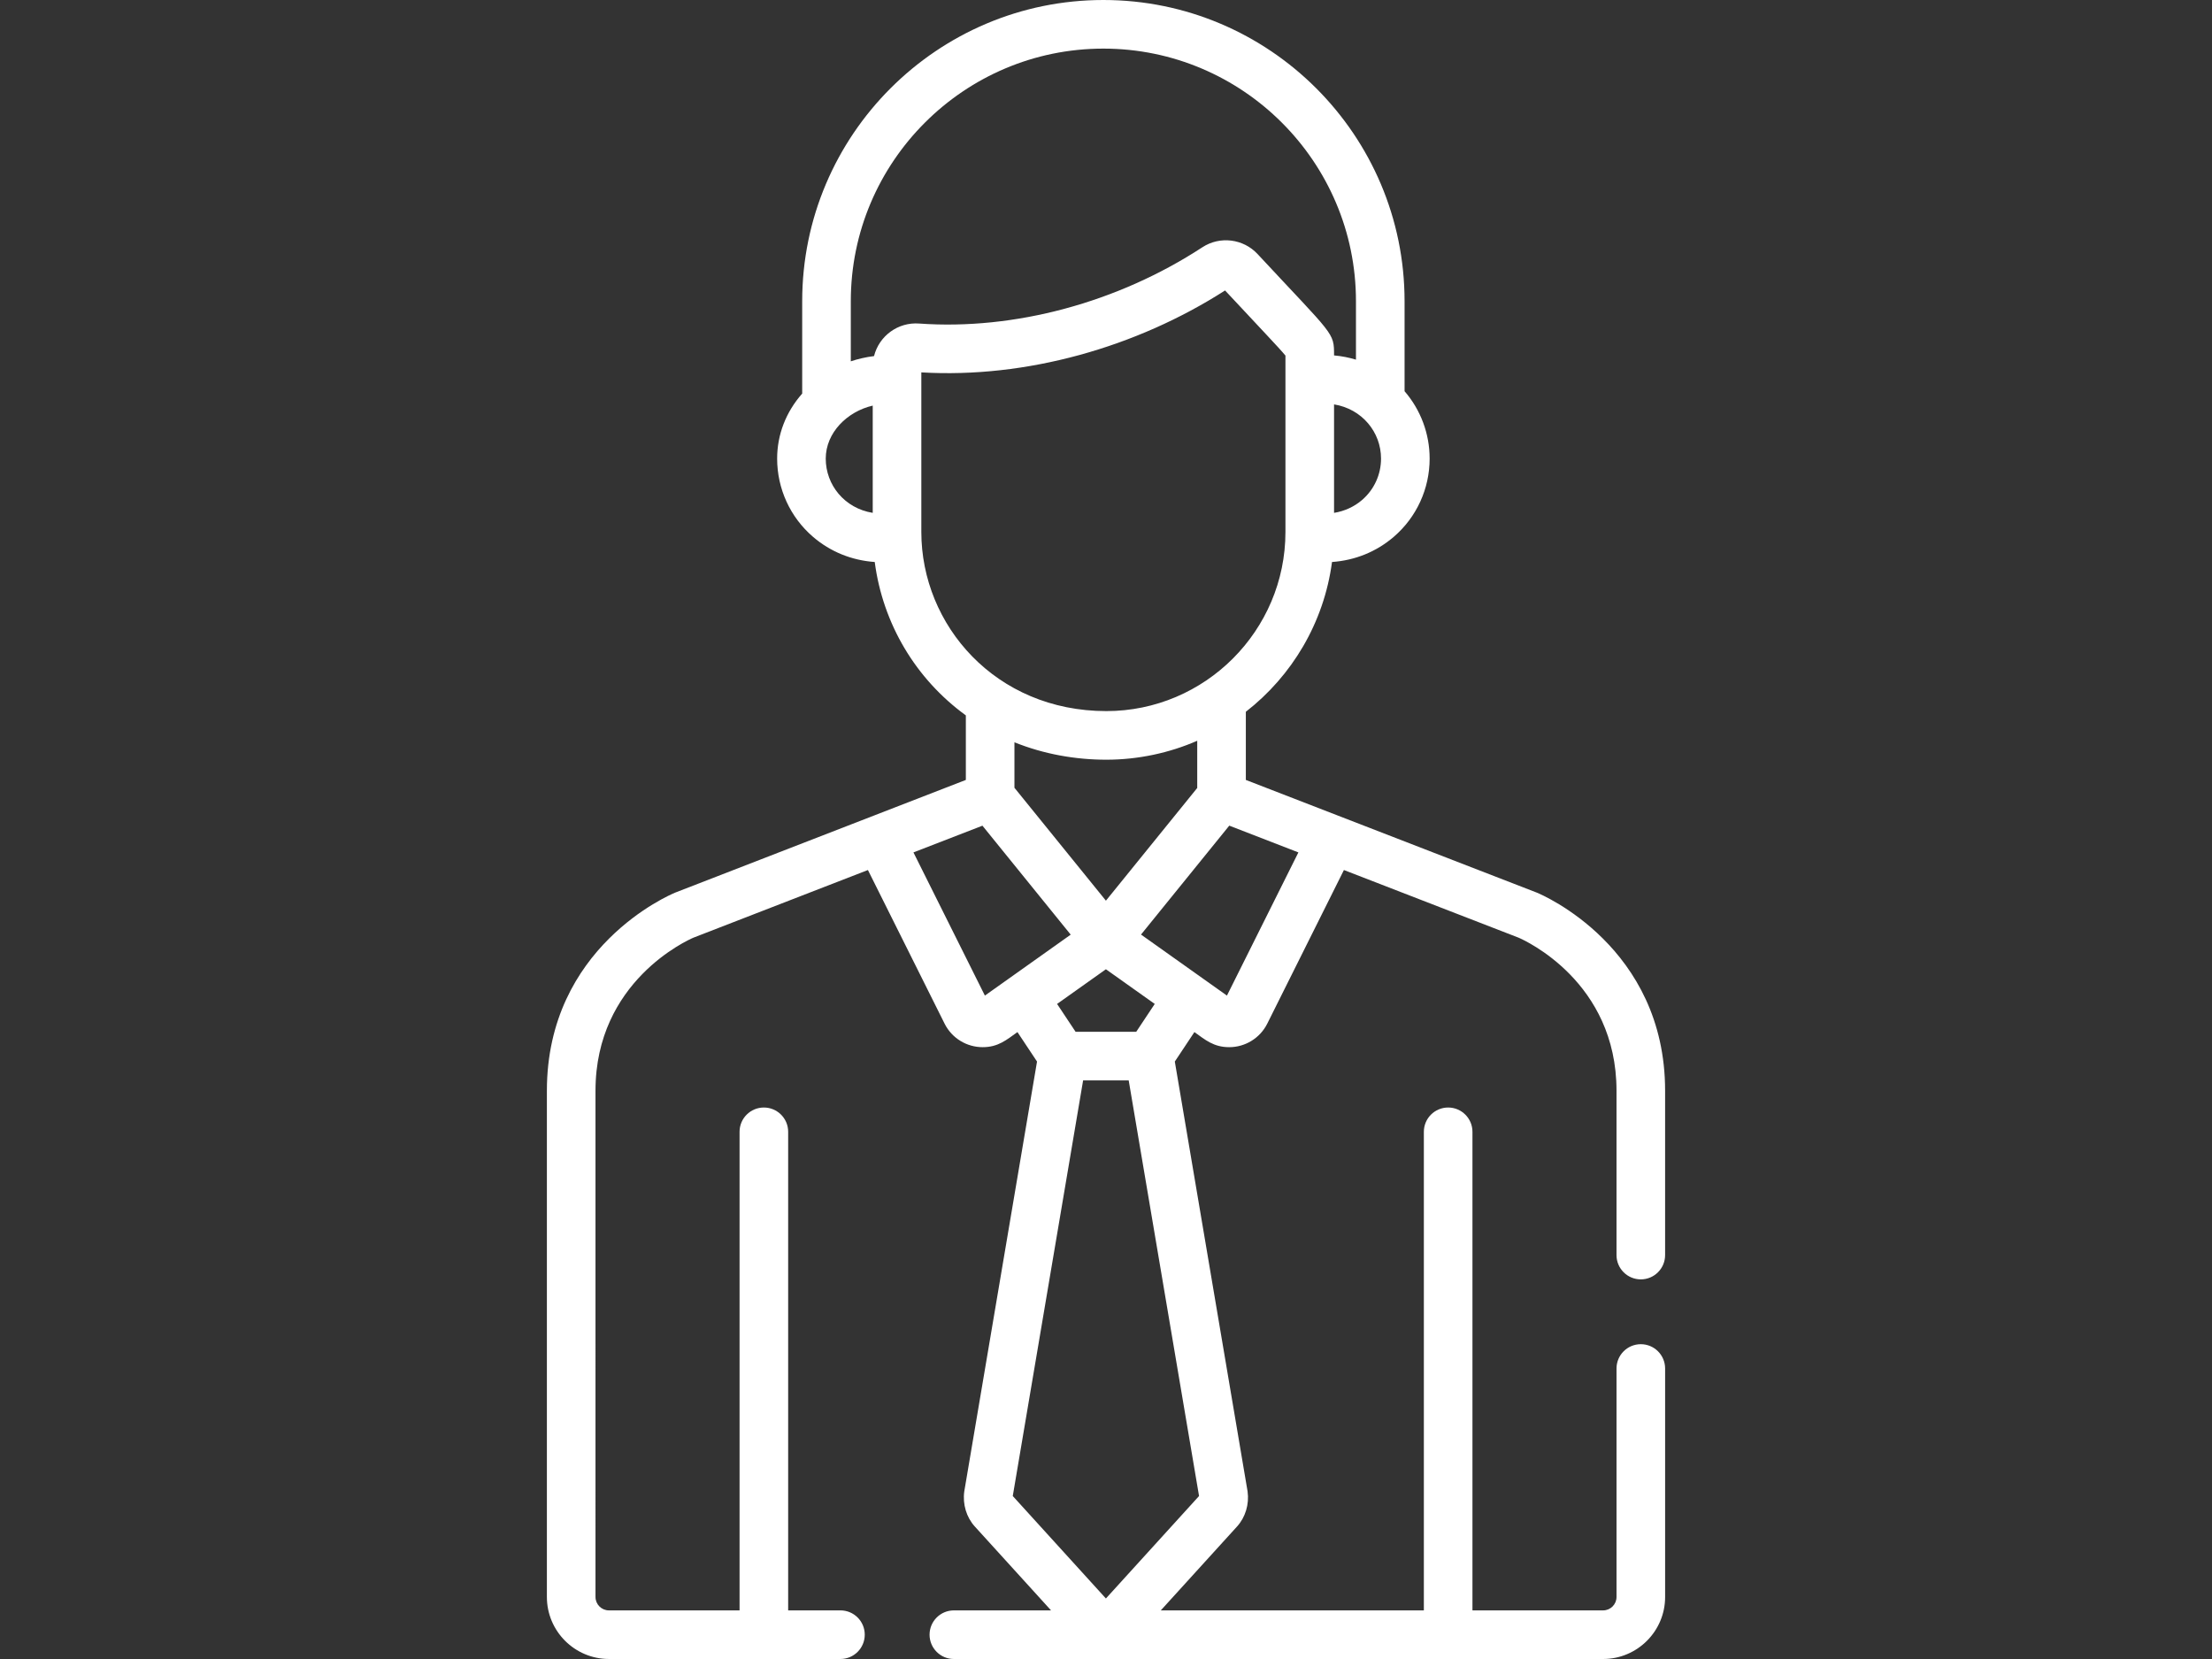 <?xml version="1.0" encoding="utf-8"?>
<!-- Generator: Adobe Illustrator 15.0.0, SVG Export Plug-In . SVG Version: 6.00 Build 0)  -->
<!DOCTYPE svg PUBLIC "-//W3C//DTD SVG 1.1//EN" "http://www.w3.org/Graphics/SVG/1.1/DTD/svg11.dtd">
<svg version="1.1" id="Capa_1" xmlns="http://www.w3.org/2000/svg" xmlns:xlink="http://www.w3.org/1999/xlink" x="0px" y="0px"
	 width="1024px" height="768px" viewBox="0 0 1024 768" enable-background="new 0 0 1024 768" xml:space="preserve">
<rect x="0" y="0" width="1024" height="768" fill="#333333" stroke="none"/>
<g>
	<g>
		<path fill="#FFFFFF" d="M759.581,622.265c-6.213,0-11.25,5.037-11.25,11.25v105.771c0,3.425-2.787,6.212-6.212,6.212h-60.476
			V523.951c0-6.213-5.036-11.25-11.25-11.25c-6.213,0-11.25,5.037-11.25,11.25v221.547H537.366l35.314-38.85
			c3.858-4.245,5.678-10.291,4.866-16.181c-0.015-0.113-0.033-0.228-0.053-0.342l-33.634-198.7l9.062-13.642
			c5.01,3.559,8.869,6.984,16.106,6.984c7.362,0,14.246-4.12,17.633-10.903v-0.002l35.475-71.1l80.814,31.297
			c2.923,1.255,45.378,20.373,45.378,70.857v76.095c-0.002,6.212,5.035,11.25,11.25,11.25c6.213,0,11.25-5.037,11.25-11.25v-76.095
			c0-66.516-56.954-90.694-59.378-91.692c-0.07-0.029-0.143-0.058-0.214-0.085l-134.502-52.089v-31.545
			c21.362-16.614,36.175-41.243,39.894-69.341c10.651-0.75,20.535-4.728,28.606-11.668c10.541-9.064,16.589-22.257,16.589-36.189
			c0-11.562-4.172-22.602-11.605-31.205V139.43C650.216,62.548,587.669,0,510.788,0S371.36,62.548,371.36,139.43v42.766
			c-7.513,8.516-11.599,18.998-11.599,30.111c0,13.937,6.045,27.127,16.588,36.193c8.065,6.938,17.943,10.911,28.591,11.663
			c3.749,28.625,18.993,54.171,42.176,71.009v29.88L312.76,413.139c-0.071,0.027-0.141,0.056-0.212,0.084
			c-2.425,0.998-59.377,25.177-59.377,91.692v234.367c0,15.833,12.88,28.713,28.713,28.713h107.186c6.213,0,11.25-5.037,11.25-11.25
			s-5.037-11.25-11.25-11.25h-24.206V523.951c0-6.213-5.037-11.25-11.25-11.25c-6.213,0-11.25,5.037-11.25,11.25v221.547h-60.479
			c-3.424,0-6.211-2.786-6.211-6.211V504.916c0-50.653,42.74-69.729,45.365-70.851l80.751-31.305l35.478,71.103
			c3.395,6.8,10.287,10.905,17.635,10.905c7.201,0,11.023-3.374,16.106-6.984l9.062,13.642l-33.631,198.701
			c-0.02,0.113-0.036,0.226-0.053,0.34c-0.813,5.886,1.006,11.936,4.866,16.184l35.314,38.85h-44.993
			c-6.213,0-11.25,5.037-11.25,11.25S435.36,768,441.573,768h300.548c15.832,0,28.713-12.882,28.713-28.713V633.516
			C770.831,627.302,765.794,622.265,759.581,622.265z M601.063,394.604l-33.073,66.285c-0.822-0.584-18.35-13.037-39.775-28.251
			c9.297-11.477-1.58,1.948,40.853-50.426L601.063,394.604z M534.564,464.75l-8.577,12.91h-28.055l-8.576-12.91l22.604-16.055
			L534.564,464.75z M469.614,364.682v-21.054c13.668,5.509,28.275,8.063,42.54,8.063c14.75,0,29.214-3.144,42.078-8.769v21.851
			l-42.271,52.177L469.614,364.682z M639.321,212.309c-0.001,7.369-3.193,14.343-8.758,19.129c-3.68,3.165-8.124,5.188-12.992,5.98
			v-50.215C630.502,189.303,639.321,200.028,639.321,212.309z M404.011,237.418c-13.077-2.123-21.75-12.935-21.75-25.111
			c0-12.027,9.97-21.816,21.75-24.539V237.418z M404.615,164.844c-3.584,0.411-7.691,1.382-10.752,2.423V139.43
			c0-64.475,52.453-116.928,116.926-116.928c64.475,0,116.927,52.454,116.927,116.928v27.064c-3.27-0.995-6.661-1.651-10.143-1.96
			c0-10.856,0.094-8.762-35.418-46.941c-6.531-7.017-17.334-8.487-25.556-3.116c-39.195,25.604-87.008,38.466-131.123,35.298
			C415.8,149.05,406.986,155.424,404.615,164.844z M426.512,246.276v-70.188v-3.697c48.563,2.844,99.478-11.583,140.608-37.925
			c16.287,17.487,25.107,26.66,27.951,30.148c0,8.826,0,71.558,0,81.66c0,45.67-37.238,82.914-82.915,82.914
			C460.865,329.19,426.512,289.401,426.512,246.276z M455.935,460.889l-33.073-66.285l31.939-12.37l40.861,50.438
			C474.883,447.426,457.82,459.549,455.935,460.889z M468.842,692.553l32.563-192.395h21.106l32.563,192.395l-43.115,47.435
			L468.842,692.553z"/>
	</g>
</g>
</svg>

